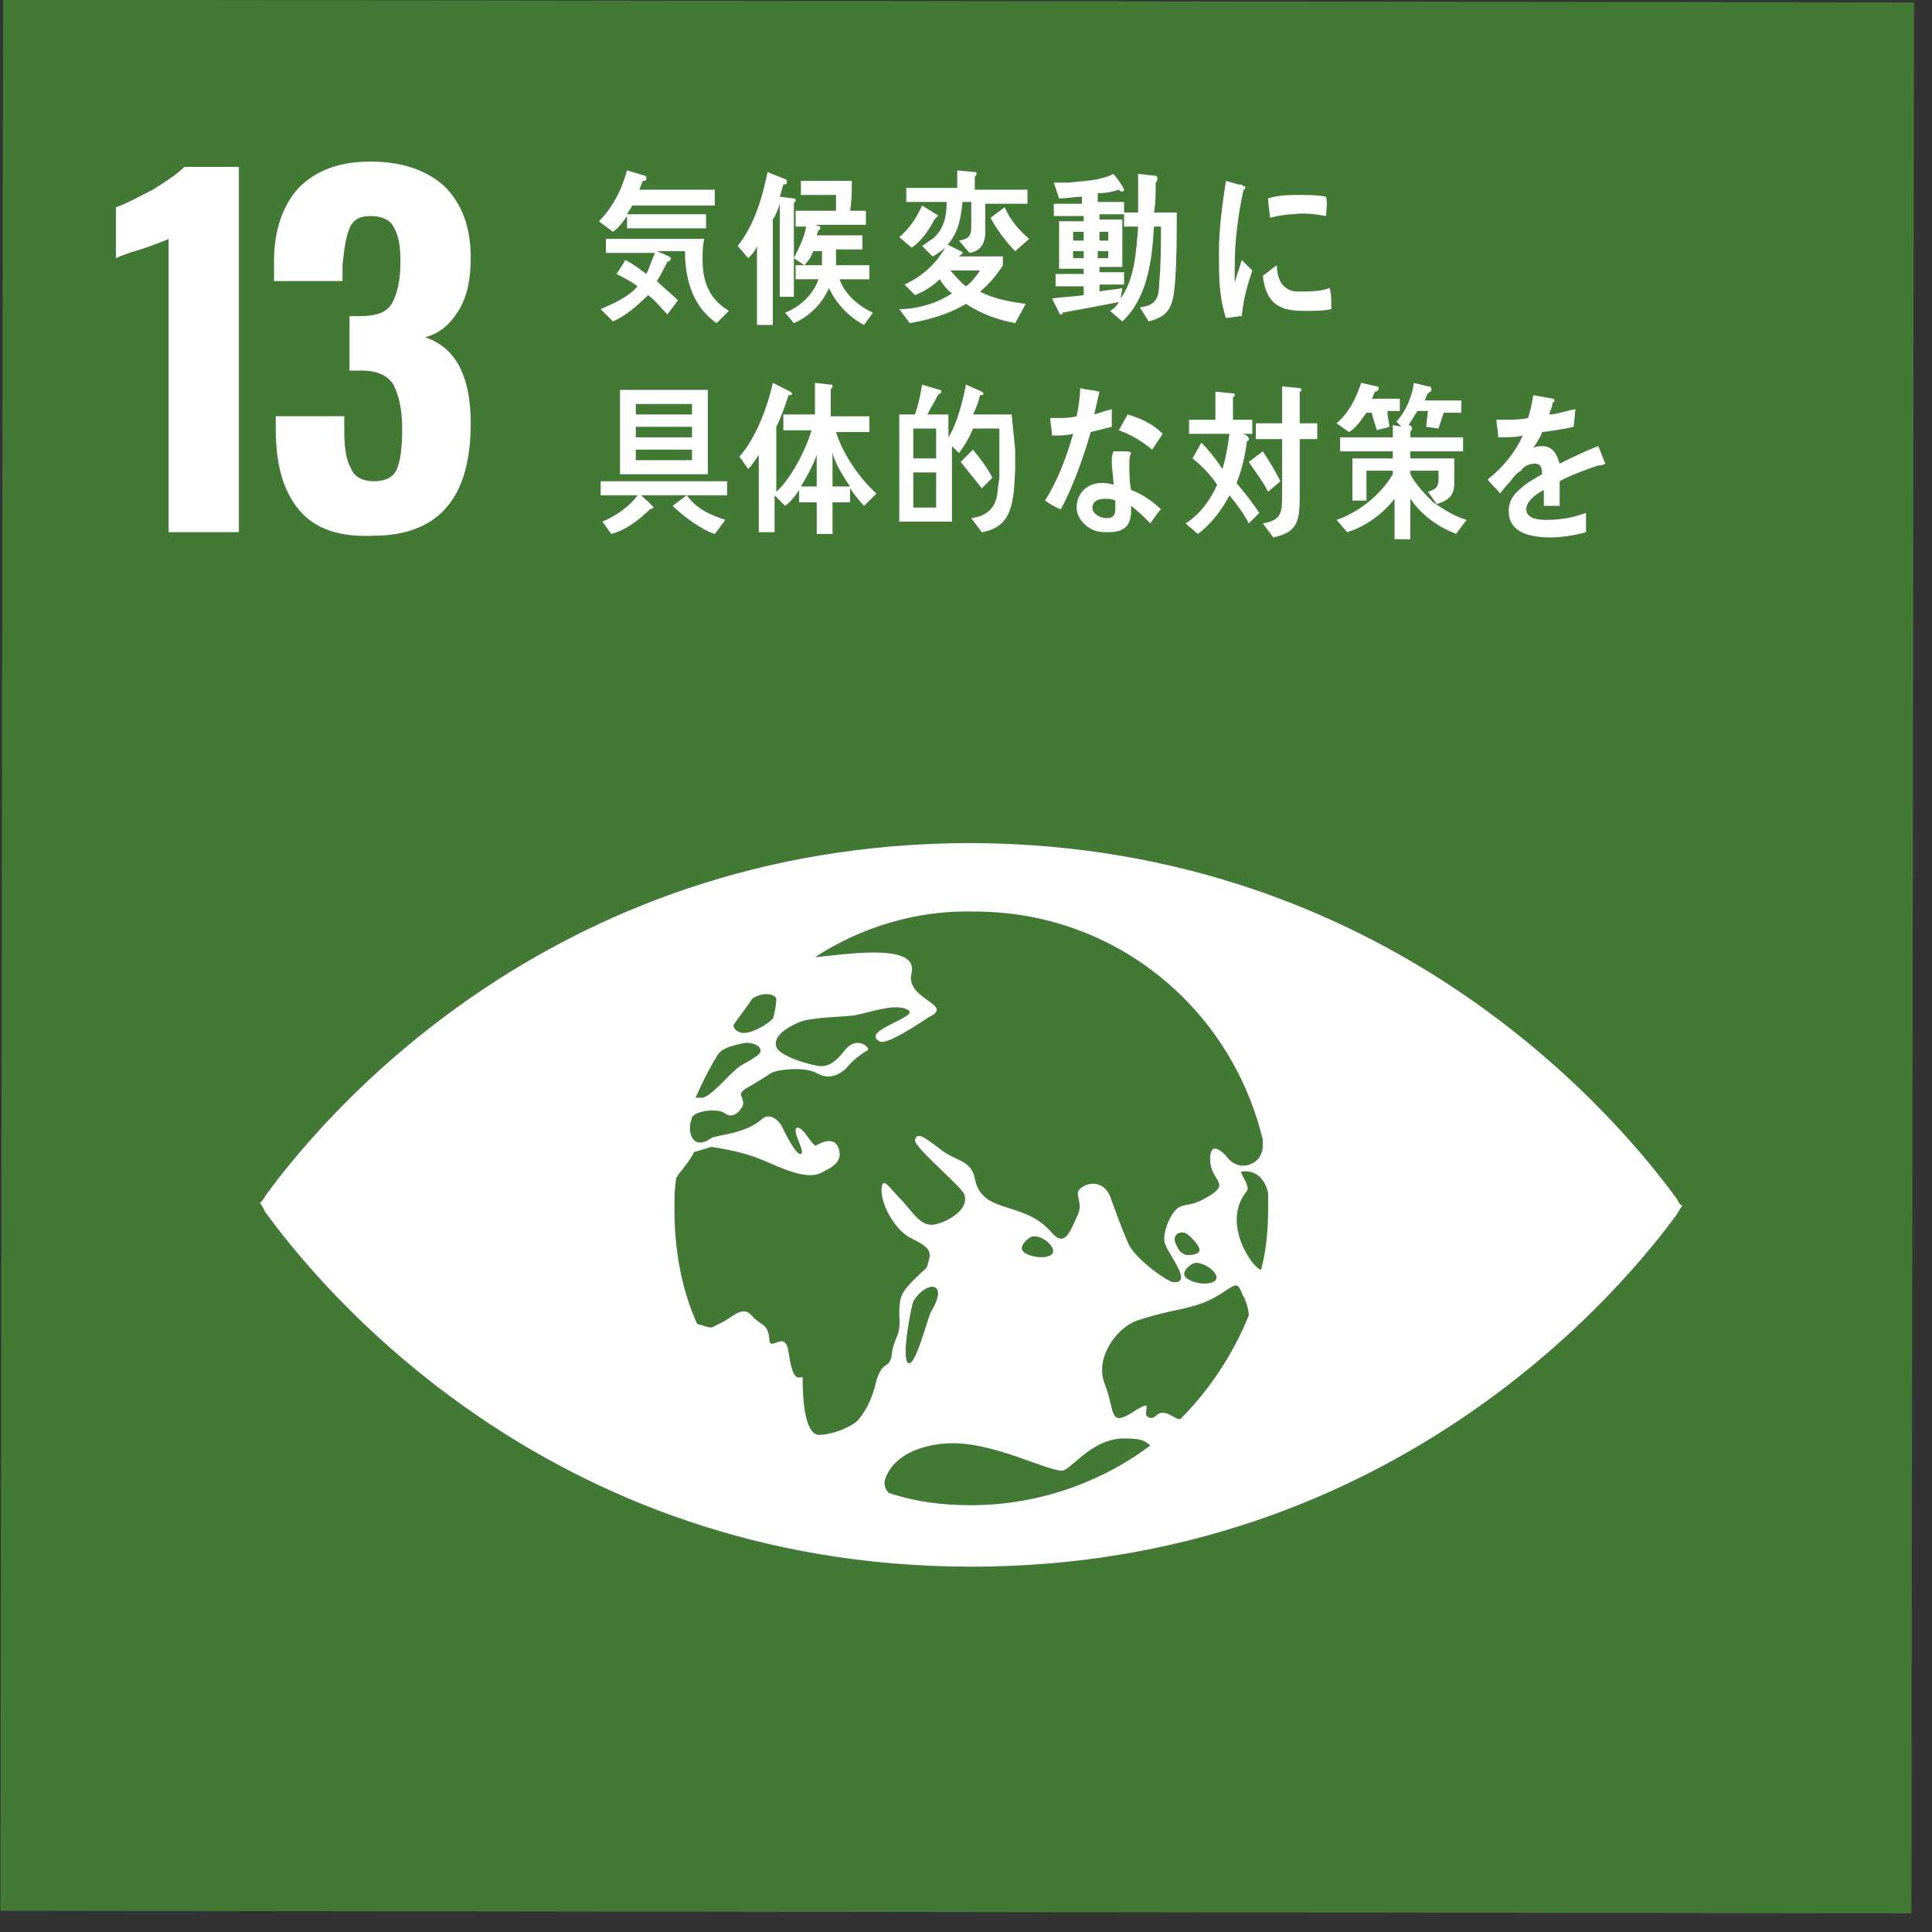 <?xml version="1.0" encoding="utf-8"?>
<!-- Generator: Adobe Illustrator 23.1.1, SVG Export Plug-In . SVG Version: 6.00 Build 0)  -->
<svg version="1.1" xmlns="http://www.w3.org/2000/svg" xmlns:xlink="http://www.w3.org/1999/xlink" x="0px" y="0px" width="110px"
	 height="110px" viewBox="0 0 110 110" style="enable-background:new 0 0 110 110;" xml:space="preserve">
<rect x="0" y="0" width="110" height="110" fill="#333333" stroke="none"/>
<style type="text/css">
	.st0{fill:#427935;}
	.st1{fill:#FFFFFF;}
</style>
<g id="レイヤー_1">
</g>
<g id="編集モード_1_">
	<g>
		
			<rect x="0.1" y="0.1" transform="matrix(1.370109e-03 -1 1 1.370109e-03 -7.464101e-02 108.889)" class="st0" width="108.8" height="108.8"/>
		<path class="st1" d="M9.6,13.6c-0.2,0.1-0.7,0.3-1.6,0.6c-0.7,0.2-1.2,0.4-1.4,0.5v-2.9c0.6-0.2,1.3-0.6,2.1-1
			c0.8-0.5,1.4-0.9,1.8-1.3h3.1v20.8h-4V13.6z"/>
		<path class="st1" d="M17,29c-0.9-1.1-1.3-2.6-1.3-4.6v-0.7h3.9v0.7c0,1.1,0.1,1.8,0.4,2.3c0.2,0.5,0.7,0.7,1.3,0.7
			c0.6,0,1.1-0.2,1.3-0.7c0.2-0.5,0.3-1.2,0.3-2.3c0-1.1-0.2-1.9-0.5-2.5c-0.3-0.5-0.9-0.8-1.8-0.8c-0.1,0-0.3,0-0.7,0V18h0.6
			c0.9,0,1.5-0.2,1.8-0.7c0.3-0.5,0.5-1.3,0.5-2.4c0-0.9-0.1-1.5-0.4-2c-0.2-0.4-0.7-0.6-1.3-0.6c-0.6,0-1,0.2-1.2,0.7
			c-0.2,0.5-0.3,1.1-0.4,2.1V16h-3.9v-1.1c0-1.8,0.5-3.2,1.4-4.2c1-1,2.3-1.5,4.1-1.5c1.8,0,3.2,0.5,4.2,1.4c1,1,1.5,2.3,1.5,4.1
			c0,1.2-0.2,2.2-0.7,3c-0.5,0.8-1.1,1.3-1.9,1.5c1.8,0.6,2.6,2.3,2.6,4.9c0,2-0.4,3.6-1.3,4.7c-0.9,1.1-2.3,1.7-4.2,1.7
			C19.3,30.6,17.9,30.1,17,29"/>
		<path class="st1" d="M95.5,68.3c-2.9-4-15.9-20.2-40.2-20.3c-24.3,0-37.3,16.1-40.2,20.1c-0.1,0.2-0.2,0.3-0.3,0.4
			c0.1,0.1,0.2,0.3,0.3,0.5c2.9,4,15.9,20.2,40.2,20.2c24.2,0,37.3-16.1,40.2-20.1c0.1-0.2,0.2-0.3,0.3-0.5
			C95.7,68.7,95.6,68.5,95.5,68.3 M41.8,58.3c0.2-0.3,0.9-1.2,1-1.4c0.2-0.2,0.6-0.3,0.8-0.3c0.3,0,0.6,0.1,0.6,0.3
			c0,0.2-0.1,0.9-0.2,1.1c-0.4,0.4-1.3,0.9-1.8,0.8C41.8,58.7,41.7,58.4,41.8,58.3 M40.9,60c0,0,0.1-0.1,0.1-0.1
			c0.3-0.3,0.9-0.4,1.3-0.5c0.4-0.1,1,0.1,1,0.4c0.1,0.3-1.1,0.8-1.3,1c-0.6,0.5-1.5,1.6-2,1.7c-0.2,0-0.3,0-0.4,0
			C40,61.6,40.4,60.8,40.9,60 M49.9,78.6c-0.3,1.3-0.7,1.8-1,2.2c-0.3,0.4-1.5,0.9-2.3,0.9c-0.8-0.1-0.9-2.1-0.9-3.2
			c0-0.4-0.5,0.7-0.8-1.5c-0.2-1.4-1.1,0.1-1.1-0.8c-0.1-0.9-0.5-0.7-1-1.3c-0.5-0.6-1.1,0.1-1.7,0.4c-0.7,0.3-0.4,0.4-1.3,0.1
			c0,0,0,0-0.1,0c-0.9-2-1.3-4.2-1.3-6.6c0-0.6,0-1.1,0.1-1.7c0-0.1,0.1-0.1,0.1-0.2c0.9-1.1,0.9-1.3,0.9-1.3l1-0.3
			c0,0,1.6,0.2,2.8,0.7c1,0.4,2.5,1.2,3.4,0.8c0.6-0.3,1.2-0.6,1.1-1.2c-0.1-0.7-0.6-0.8-1.3-0.4c-0.2,0.2-0.7-1-1.1-1
			c-0.4,0.1,0.5,1.4,0.2,1.5c-0.3,0.1-1-1.4-1.1-1.6c-0.1-0.2-0.6-0.8-1.1-0.4c-1,0.9-2.6,0.9-2.9,1.1c-1,0.7-1.3-0.2-1.2-0.8
			c0-0.1,0.1-0.3,0.1-0.4c0.3-0.4,1.5-0.5,1.9-0.2c0.4,0.3,0.8-0.1,0.9-0.3c0.2-0.2,0.1-0.5,0-0.7c-0.1-0.2,0.2-0.4,0.4-0.5
			c0.2-0.1,1-0.6,1.3-0.8c0.3-0.2,1.9-0.4,2.6,0c0.7,0.4,1.3,0.1,1.7-0.3c0.4-0.5,1-0.9,1.2-1c0.2-0.1-0.6-0.9-1.3,0
			c-0.7,0.9-1.1,0.9-1.4,0.9c-0.3,0-2.3-0.5-2.5-1.1c-0.2-0.6,0.6-1.1,1.3-1.4c0.7-0.3,2.7-0.3,3.2-0.4c1-0.2,2.3-0.7,3-0.3
			c0.7,0.4-2.8,1.2-1.6,1.8c0.4,0.2,2.2-1,2.8-1.4c1.5-0.7-1.4-1-1-2.5c0.4-1.7-3.5-1.1-5.5-0.9c2.6-1.7,5.8-2.7,9.1-2.6
			c8,0,14.6,5.5,16.4,13c0,0.4,0,0.6-0.1,0.8c-0.2,0.6-1.3,1.1-2,0.1c-0.2-0.2-0.9-0.9-0.9,0.2c0,1.2,1.1,1.3,0.1,2
			c-1.1,0.7-1.3,0.5-1.8,0.7c-0.5,0.2-1,1.4-0.9,2c0.1,0.6,1.7,2.4,0.5,2.3c-0.3,0-2.3-1.4-2.6-2.3c-0.4-0.9-0.7-1.8-1-2.6
			c-0.3-0.7-1-0.9-1.6-0.5c-0.6,0.4,0.2,0.8-0.3,1.7c-0.4,0.9-0.7,1.7-1.4,0.9c-1.6-1.9-4-1-4.4-3.1c-0.2-1.1-1.2-1-2-1.7
			c-0.8-0.6-1.3-1-1.4-0.5c-0.1,0.4,2.6,2.6,2.8,3.1c0.3,0.8-0.8,1.5-1.6,1.7c-0.8,0.2-1.2-0.5-1.9-1.3c-0.8-0.8-1.1-1.4-1.2-0.8
			c-0.1,0.9,0.7,2.3,1.5,2.8c0.7,0.4,1.4,0.6,1.2,1.3c-0.2,0.7,0,0.3-0.8,1.1c-0.8,0.8-0.9,1-0.9,2.1c0.1,1.1-0.2,1.1-0.4,2
			C50.7,78.1,50.3,77.3,49.9,78.6 M68.1,71.9c0.6,0,1.4,0.7,1.1,1c-0.3,0.3-1.2,0.2-1.6-0.1C67.1,72.5,67.8,71.9,68.1,71.9
			 M67.4,71.4c-0.2-0.1-0.3-0.2-0.5-0.7c-0.1-0.4,0.2-0.6,0.6-0.5c0.3,0.2,0.8,0.7,0.8,1C68.2,71.5,67.5,71.5,67.4,71.4 M59.9,71.4
			c-0.3,0.3-1.2,0.2-1.6-0.1c-0.4-0.3,0.3-0.9,0.5-0.9C59.4,70.3,60.2,71.1,59.9,71.4 M53,74.7c-0.2,0.4-0.9,3.2-1.3,2.9
			c-0.4-0.3,0.2-3.3,0.3-3.5C52.7,72.9,54.1,72.9,53,74.7 M55.3,85.7c-1.7,0-3.2-0.2-4.7-0.7c-0.2-0.2-0.3-0.5-0.2-0.8
			c0.5-1.4,2.1-1.9,3.3-2c2.7-0.3,6.3,1.8,6.9,1.5c0.6-0.3,1.7-1.8,3.4-1.8c1.2,0,1.2,0.2,1.5,0.4C62.7,84.4,59.1,85.7,55.3,85.7
			 M67.2,80.8c-0.2,0-0.3-0.1-0.5-0.2c-0.9-0.5-0.8,0.3-1.3,0.1c-0.5-0.2,0.5-1.2-0.9-0.3c-1.4,0.9-1-0.1-1.6-1.6
			c-0.6-1.5,0.7-3.2,1.8-3.6c1.5-0.5,2.4-0.6,3.1-0.8c2-0.5,2.5-1.7,2.8-1c0.1,0.1,0.1,0.3,0.2,0.4c0.1,0.2,0.3,0.7,0.3,1.1
			C70.2,77.1,68.9,79.1,67.2,80.8 M71.8,72.3c-0.5-0.1-2.3-2.7-0.8-4.5c0.2-0.3-0.5-1.1-0.3-1.1c0.8-0.1,1.3,0.4,1.5,1.2
			c0,0.3,0,0.6,0,1C72.2,70,72.1,71.2,71.8,72.3"/>
		<path class="st1" d="M36,11.7c-0.1,0.2-0.2,0.3-0.3,0.5l4.5,0V13h-4.5v-0.7c-0.2,0.3-0.5,0.7-0.8,0.9l-0.8-0.6
			c0.8-0.8,1.3-1.8,1.6-2.9l1,0.3c0.1,0,0.1,0.1,0.1,0.2c0,0.1-0.1,0.1-0.2,0.1c-0.1,0.2-0.1,0.3-0.2,0.5h4.3v0.9H36z M40.8,18.4
			c-1.3-0.9-1.8-2.4-1.8-4.1l-1.6,0l0.7,0.3c0,0,0.1,0.1,0.1,0.1c0,0.1-0.1,0.2-0.2,0.2c-0.2,0.4-0.4,0.8-0.6,1.1
			c0.4,0.4,0.8,0.7,1.2,1.1L38,17.9c-0.4-0.4-0.7-0.8-1.1-1.1c-0.6,0.6-1.3,1.2-2,1.5l-0.7-0.7c0.7-0.3,1.6-0.7,2.1-1.3
			c-0.4-0.3-0.8-0.5-1.2-0.7c0.2-0.3,0.4-0.6,0.5-0.8c0.4,0.2,0.8,0.5,1.2,0.8c0.2-0.4,0.3-0.8,0.5-1.2l-2.8,0v-0.8
			c1.9,0,3.7,0,5.6,0c-0.1,0.4-0.1,0.8-0.1,1.2c0,1.4,0.5,2.3,1.5,2.9L40.8,18.4z"/>
		<path class="st1" d="M45.2,11.6v5.3h-0.8v-5.3c-0.1,0.3-0.2,0.6-0.4,0.9v6h-0.9V14c-0.1,0.3-0.3,0.5-0.5,0.7L42,14
			c0.9-1.1,1.4-2.7,1.7-4.2l1,0.4c0.1,0,0.1,0.1,0.1,0.2c0,0.1-0.1,0.1-0.2,0.1l-0.2,0.7l0.8,0.1c0,0,0.1,0,0.1,0.1
			C45.3,11.5,45.2,11.5,45.2,11.6 M49.2,18.5c-0.8-0.4-1.6-1.2-2-2.1c-0.4,0.9-1.1,1.6-2,2l-0.5-0.6c0.8-0.3,1.6-1,1.9-1.9h-1.3
			v-0.8h1.5c0-0.2,0-0.4,0-0.6v-0.2h-0.5c-0.1,0.3-0.3,0.6-0.5,0.8l-0.6-0.4c0.3-0.6,0.6-1.2,0.7-1.8h-0.6V12h2.3l0-0.9l-2,0v-0.8
			h2.9c0,0.6,0,1.1-0.1,1.7h0.9v0.8h-2.9l0.3,0.1c0,0,0,0,0,0.1c0,0.1-0.1,0.1-0.1,0.1l-0.1,0.3h2.6v0.8h-1.5c0,0.3,0,0.6,0,0.9h1.9
			v0.8h-1.7c0.3,0.9,1.2,1.6,1.9,1.9L49.2,18.5z"/>
		<path class="st1" d="M53.2,12.5c-0.3,0.6-0.8,1.3-1.3,1.6l-0.7-0.6c0.5-0.4,1-1.1,1.3-1.8l0.8,0.5c0,0,0.1,0,0.1,0.1
			C53.3,12.4,53.2,12.5,53.2,12.5 M57.8,18.4c-1-0.2-1.9-0.5-2.8-1.1c-1,0.6-2.1,0.9-3.2,1.1l-0.6-0.8c1,0,2.1-0.3,3-0.9
			c-0.3-0.2-0.5-0.5-0.7-0.8c-0.4,0.4-0.9,0.7-1.4,0.9l-0.6-0.6c0.9-0.4,1.9-1.2,2.4-2.3l0.8,0.4c0,0,0.1,0,0.1,0.1
			c0,0.1-0.1,0.1-0.1,0.1l-0.1,0.1h2.5v0.5c-0.3,0.5-0.8,1.1-1.3,1.5c0.7,0.4,1.8,0.6,2.6,0.7L57.8,18.4z M56.1,11.6
			c0,0.5,0,1.1,0,1.6c0,0.7-0.3,1.1-0.9,1.2l-0.6-0.7c0.5-0.1,0.7-0.2,0.7-0.8v-1.4h-0.5c-0.1,1.1-0.3,1.9-1,2.6
			c-0.2,0.2-0.5,0.4-0.7,0.5l-0.6-0.6c0.2-0.1,0.4-0.3,0.6-0.4c0.6-0.5,0.8-1.2,0.8-2.1h-2.3v-0.8h2.9v-1l1,0.1c0.1,0,0.1,0,0.1,0.1
			c0,0.1-0.1,0.1-0.1,0.2v0.7h3v0.8H56.1z M54.1,15.4c0.3,0.3,0.6,0.7,0.9,0.9c0.3-0.2,0.6-0.6,0.8-0.9H54.1z M57.8,14.3
			c-0.5-0.5-1.1-1.3-1.4-1.9l0.8-0.6c0.3,0.7,0.8,1.3,1.4,1.8L57.8,14.3z"/>
		<path class="st1" d="M66.9,16.1c-0.1,1.3-0.3,1.9-1.5,2.2l-0.5-0.8c0.8-0.1,1.1-0.4,1.1-1.4c0.1-1,0.1-2.1,0.1-3.2h-0.4
			c-0.1,2-0.4,4.1-1.8,5.4l-0.7-0.6c0.2-0.1,0.4-0.3,0.5-0.5c-1,0.2-2.1,0.4-3.2,0.6c0,0.1,0,0.1-0.1,0.1c0,0-0.1,0-0.1-0.1L59.9,17
			c0.6-0.1,1.2-0.1,1.8-0.2v-0.5h-1.6v-0.7h1.6v-0.3h-1.4v-2.7h1.4v-0.3H60v-0.7h1.6v-0.4c-0.4,0-0.9,0.1-1.3,0.1L60,10.4
			c0.3,0,0.5,0,0.8,0c0.9-0.1,1.8-0.1,2.6-0.5c0.1,0.1,0.6,0.8,0.6,0.9c0,0.1-0.1,0.1-0.1,0.1c-0.1,0-0.1,0-0.2-0.1
			C63.4,10.9,63,11,62.5,11v0.5H64v0.6h0.8c0-0.7,0-1.5,0-2.2l0.9,0.1c0.1,0,0.2,0,0.2,0.2c0,0.1-0.1,0.2-0.1,0.2
			c0,0.6,0,1.2-0.1,1.7H67C67,13.4,67,14.8,66.9,16.1 M61.7,13.2h-0.6v0.5h0.6V13.2z M61.7,14.3h-0.6v0.4h0.6V14.3z M63.1,13.2h-0.5
			v0.5h0.5V13.2z M63.1,14.3h-0.6v0.4h0.6V14.3z M64,12.9v-0.7h-1.4v0.3h1.3v2.7h-1.3v0.3h1.4v0.7h-1.4v0.4c0.4-0.1,0.9-0.1,1.3-0.2
			l-0.1,0.6c0.8-1.1,0.9-2.7,1-4.1H64z"/>
		<path class="st1" d="M39.1,28.2c0.6,0.8,1.3,1.1,2.2,1.4l-0.6,0.8c-0.7-0.2-1.8-1-2.4-1.6L39.1,28.2h-2.6c0.1,0.1,0.7,0.6,0.7,0.7
			C37.1,29,37,29,37,29c-0.6,0.6-1.4,1.2-2.2,1.4l-0.5-0.7c0.7-0.3,1.5-0.8,2-1.5h-2.1v-0.8h7.2v0.8H39.1z M35.3,22.2h5V27h-5V22.2z
			 M39.4,23h-3.2v0.6h3.2V23z M39.4,24.3h-3.2v0.6h3.2V24.3z M39.4,25.6h-3.2v0.6h3.2V25.6z"/>
		<path class="st1" d="M49.2,28.8c-0.3-0.3-0.6-0.7-0.8-1v0.8h-1v1.8h-0.9v-1.8h-1v-0.7c-0.2,0.3-0.5,0.7-0.8,0.9l-0.6-0.6v2.1h-0.9
			v-4.4c-0.2,0.3-0.4,0.6-0.6,0.8L42.1,26c0.9-1,1.6-2.8,1.9-4.2l1,0.5c0,0,0.1,0.1,0.1,0.1c0,0.1-0.1,0.1-0.2,0.1
			c-0.2,0.6-0.4,1.2-0.7,1.8V28c0.8-0.7,1.7-2.4,2-3.5h-1.6v-0.9h1.8v-1.8l0.9,0.1c0.1,0,0.1,0,0.1,0.1c0,0.1-0.1,0.1-0.1,0.2v1.5
			h2.2v0.9h-1.9c0.4,1.3,1.4,2.7,2.3,3.5L49.2,28.8z M45.6,27.7h0.9l0-1.8C46.3,26.5,45.9,27.2,45.6,27.7 M47.4,25.8l0,1.9h1
			C48,27.1,47.6,26.5,47.4,25.8"/>
		<path class="st1" d="M57.8,25.6c0,0.4,0,0.8,0,1.2c-0.1,1.7-0.1,3.2-1.9,3.5l-0.6-0.8c0.8-0.1,1.4-0.5,1.5-1.5
			c0-0.3,0.1-0.6,0.1-0.9c0-0.2,0-0.4,0-0.6c0-0.7,0-1.4,0-2.1h-1.5c-0.2,0.5-0.5,1-0.8,1.4l-0.4-0.4v4.3h-3v-6.1h0.9
			c0.2-0.6,0.3-1.1,0.4-1.7l1,0.3c0.1,0,0.1,0.1,0.1,0.1c0,0.1-0.1,0.1-0.2,0.2c-0.2,0.4-0.4,0.7-0.6,1.1h1.2v1.3c0.5-0.8,0.8-2,1-3
			l0.9,0.4c0,0,0.1,0.1,0.1,0.1c0,0.1-0.1,0.1-0.2,0.1c-0.1,0.4-0.2,0.7-0.4,1.1h2.2L57.8,25.6z M53.3,24.4h-1.3v1.7h1.3V24.4z
			 M53.3,26.9h-1.3v2h1.3V26.9z M55.9,27.8c-0.4-0.5-0.8-1-1.2-1.5l0.7-0.7c0.4,0.5,0.8,1,1.1,1.6L55.9,27.8z"/>
		<path class="st1" d="M63.3,24.3c-0.4,0.1-0.8,0.2-1.2,0.3c-0.4,1.4-1,3.1-1.7,4.4c-0.3-0.1-0.6-0.3-0.9-0.5
			c0.7-1.1,1.2-2.4,1.6-3.8c-0.4,0.1-0.8,0.1-1.2,0.1c0-0.3-0.1-0.7-0.1-1c0.1,0,0.3,0,0.4,0c0.4,0,0.7,0,1.1-0.1
			c0.1-0.5,0.2-1.1,0.2-1.6c0.4,0.1,0.7,0.1,1.1,0.2c-0.1,0.4-0.2,0.9-0.3,1.3c0.3-0.1,0.6-0.2,1-0.3C63.3,23.6,63.3,23.9,63.3,24.3
			 M65.5,29.8c-0.3-0.3-0.7-0.7-1.1-1c0,0.1,0,0.2,0,0.3c0,1-0.6,1.2-1.3,1.2c-0.3,0-0.5,0-0.8-0.1c-0.5-0.2-1-0.7-1-1.3
			c0-0.9,0.7-1.4,1.4-1.4c0.2,0,0.4,0,0.7,0.1c0-0.4-0.1-0.9-0.1-1.3c0-0.2,0-0.4,0.1-0.6h0.7c0,0,0.3,0,0.3,0.1c0,0,0,0,0,0
			c-0.1,0.2-0.1,0.4-0.1,0.6c0,0.5,0,1,0.1,1.5c0.6,0.2,1.3,0.7,1.7,1.1C65.9,29.2,65.7,29.5,65.5,29.8 M63.5,28.5
			c-0.2-0.1-0.4-0.1-0.6-0.1c-0.3,0-0.7,0.1-0.7,0.5c0,0.4,0.5,0.6,0.8,0.6c0.3,0,0.5-0.1,0.5-0.5C63.5,28.8,63.5,28.7,63.5,28.5
			 M65.6,25.6c-0.6-0.5-1.3-0.9-1.9-1.1l0.5-0.9c0.7,0.2,1.4,0.5,2,1.1L65.6,25.6z"/>
		<path class="st1" d="M71.1,29.8c-0.3-0.6-0.7-1.1-1.1-1.6c-0.4,0.8-1.1,1.7-1.8,2.2l-0.7-0.6c0.8-0.5,1.4-1.3,1.8-2.2
			c-0.4-0.6-0.9-1.1-1.4-1.5l0.5-0.9c0.4,0.4,0.8,0.9,1.2,1.5c0.2-0.6,0.3-1.3,0.4-2h-2.3v-0.8h1.5v-1.6l1,0.1c0.1,0,0.1,0,0.1,0.1
			c0,0.1-0.1,0.1-0.1,0.1v1.3h1.1v0.8h-0.6c0.1,0,0.4,0.1,0.4,0.3c0,0.1,0,0.1-0.1,0.1c-0.1,0.8-0.3,1.7-0.6,2.4
			c0.5,0.6,0.9,1.1,1.3,1.7L71.1,29.8z M72.2,28c-0.3-0.6-0.7-1.1-1.1-1.7l0.8-0.6c0.4,0.6,0.7,1.1,1,1.7L72.2,28z M74,25.1v3.2
			c0,1.5-0.2,2-1.5,2.3l-0.6-0.8C73,29.6,73,29.2,73,28v-3h-1.5v-0.9H73v-2.1l1,0.1c0,0,0.1,0,0.1,0.1c0,0.1-0.1,0.1-0.1,0.1v1.8h1
			v0.9H74z"/>
		<path class="st1" d="M82.9,30.4c-1-0.4-1.9-1-2.6-2v2.3h-0.9v-2.3c-0.7,0.9-1.7,1.6-2.7,1.9l-0.6-0.7c1.2-0.4,2.5-1.4,3.2-2.6
			v-0.2h-1.5v1.7H77v-2.4h2.3v-0.4h-3v-0.8h3v-0.7l0.5,0.1L79.5,24c0.5-0.5,0.9-1.4,1-2.2l0.8,0.2c0.1,0,0.2,0,0.2,0.2
			c0,0.1-0.1,0.1-0.2,0.2c-0.1,0.1-0.1,0.3-0.2,0.4h2.1v0.7h-1c-0.1,0.3-0.2,0.6-0.3,0.9l-0.7-0.1l0.1-0.9h-0.6
			c-0.2,0.3-0.3,0.5-0.5,0.8c0.1,0,0.2,0.1,0.2,0.2c0,0.1-0.1,0.1-0.1,0.2v0.3h3v0.8h-3v0.4h2.5v1.4c0,0.8-0.4,1-1,1.2L81.3,28
			c0.7-0.2,0.6-0.5,0.6-1.2h-1.6V27c0.3,0.6,0.9,1.2,1.3,1.6c0.6,0.4,1.2,0.8,1.9,1L82.9,30.4z M79,23.5c0,0.3,0.1,0.5,0.1,0.8
			c-0.2,0.1-0.5,0.1-0.7,0.2c-0.1-0.3-0.2-0.6-0.3-1h-0.3c-0.3,0.4-0.6,0.9-1,1.1l-0.7-0.5c0.7-0.6,1.1-1.4,1.4-2.3l0.9,0.2
			c0.1,0,0.1,0.1,0.1,0.1c0,0.1-0.1,0.2-0.2,0.2c-0.1,0.1-0.1,0.3-0.2,0.4h1.6v0.7H79z"/>
		<path class="st1" d="M91.1,26.5c0,0-0.1,0-0.1,0c-0.6,0.2-1.7,0.6-2.2,0.9v1.4l-0.9,0c0-0.1,0-0.3,0-0.4v-0.5
			c-0.6,0.3-1,0.7-1,1.1c0,0.4,0.4,0.6,1.1,0.6c0.8,0,1.5-0.1,2.3-0.4l0,1.1c-0.7,0.2-1.5,0.3-2,0.3c-1.6,0-2.4-0.5-2.4-1.5
			c0-0.5,0.2-0.9,0.7-1.3c0.3-0.3,0.7-0.5,1.2-0.8c0-0.4-0.1-0.6-0.4-0.6c-0.3,0-0.6,0.1-0.8,0.4c-0.2,0.1-0.4,0.3-0.6,0.6
			c-0.3,0.3-0.5,0.6-0.6,0.7c-0.1-0.2-0.4-0.4-0.7-0.8c0.9-0.7,1.6-1.6,2-2.5c-0.4,0.1-0.9,0.1-1.4,0.1c0-0.4-0.1-0.7-0.1-1
			c0.8,0,1.4,0,1.8-0.1c0.1-0.3,0.2-0.7,0.3-1.3l1.1,0.2c0.1,0,0.1,0.1,0.1,0.1c0,0.1,0,0.1-0.1,0.1c0,0.2-0.1,0.4-0.2,0.7
			c0.4,0,0.9-0.2,1.5-0.3l-0.1,1c-0.4,0.1-1,0.2-1.8,0.3c-0.1,0.3-0.3,0.6-0.5,0.9c0.2-0.1,0.4-0.1,0.5-0.1c0.5,0,0.8,0.3,1,1
			c0.6-0.3,1.4-0.7,2.2-1l0.4,1C91.2,26.5,91.1,26.5,91.1,26.5"/>
		<path class="st1" d="M70.7,18c-0.3,0-0.6,0.1-0.9,0.1c-0.4-1.2-0.4-2.4-0.4-3.7c0-1.4,0.2-2.8,0.4-4.1l0.7,0.2
			c0.1,0,0.2,0,0.3,0.1c0.1,0,0.1,0,0.1,0.1c0,0.1-0.1,0.1-0.1,0.1c-0.3,1.4-0.5,2.9-0.5,4.3c0,0.4,0,0.7,0,1
			c0.1-0.4,0.3-0.9,0.4-1.3c0.2,0.2,0.4,0.4,0.6,0.6C71,16.3,70.8,17,70.7,18 M75.8,17.6c-0.4,0.1-1,0.1-1.5,0.1
			c-1.2,0-2.2-0.2-2.4-2c0.3-0.2,0.5-0.4,0.8-0.6c0,1,0.5,1.5,1.2,1.5c0.6,0,1.3,0,1.8-0.2C75.8,16.7,75.8,17.1,75.8,17.6
			 M75.5,12.3c-0.6-0.1-1.2-0.2-1.9-0.1c-0.4,0-0.9,0.1-1.3,0.2c0-0.3-0.1-0.8-0.1-1.1c0.6-0.2,1.2-0.2,1.8-0.2c0.5,0,1,0,1.5,0.1
			C75.6,11.6,75.5,12,75.5,12.3"/>
	</g>
</g>
</svg>
